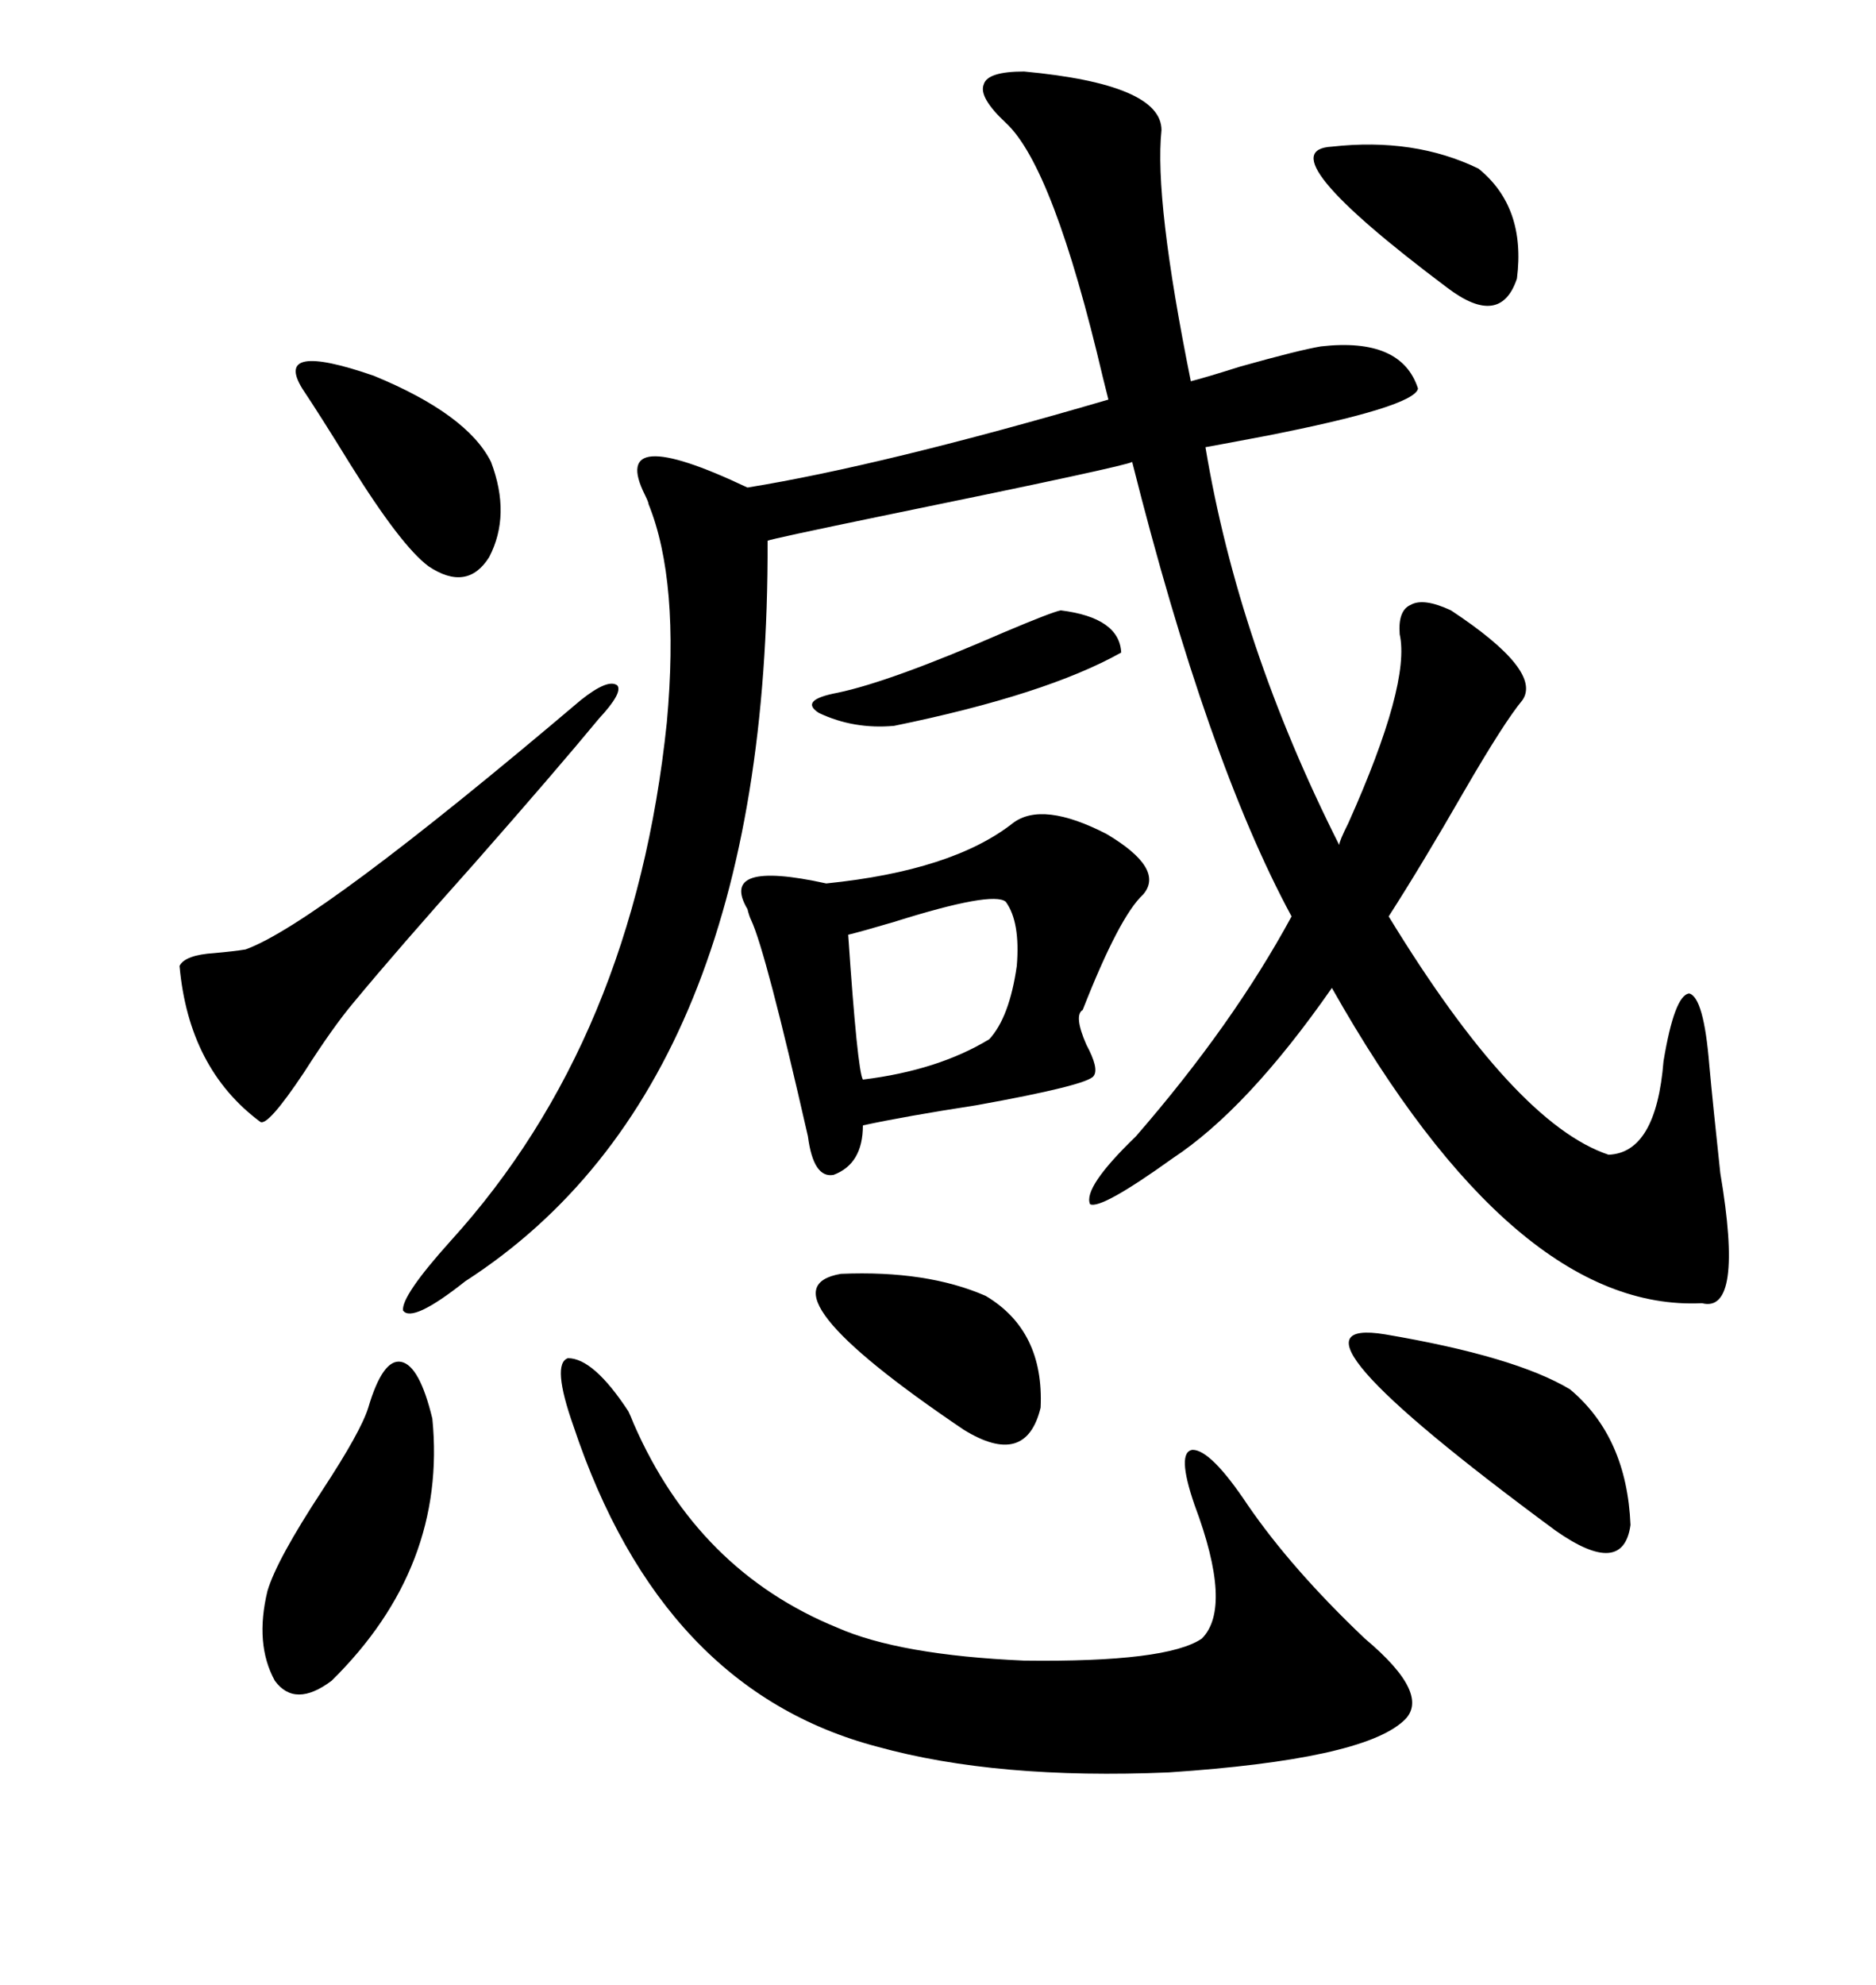 <svg xmlns="http://www.w3.org/2000/svg" xmlns:xlink="http://www.w3.org/1999/xlink" width="300" height="317.285"><path d="M163.77 11.43L163.77 11.43Q185.74 13.48 185.74 20.80L185.74 20.80Q184.57 31.93 190.43 60.94L190.43 60.94Q192.77 60.35 198.34 58.59L198.34 58.59Q207.71 55.96 211.23 55.37L211.23 55.37Q224.12 53.91 226.76 62.11L226.76 62.11Q226.17 65.04 202.15 69.73L202.15 69.73Q196.00 70.90 192.77 71.48L192.77 71.48Q198.05 103.13 214.16 135.06L214.16 135.06Q214.16 134.47 215.63 131.54L215.63 131.54Q225.59 109.28 223.83 101.37L223.83 101.37Q223.54 97.56 225.59 96.68L225.59 96.68Q227.64 95.51 232.03 97.56L232.03 97.56Q246.68 107.23 243.46 111.91L243.46 111.91Q240.53 115.43 234.08 126.56L234.08 126.56Q227.34 138.28 222.07 146.48L222.07 146.48Q242.29 179.59 257.23 184.57L257.23 184.57Q264.84 184.28 266.02 169.63L266.02 169.63Q267.77 159.08 270.12 158.79L270.12 158.79Q272.46 159.38 273.34 170.21L273.34 170.21Q273.93 176.66 275.10 187.50L275.10 187.50Q278.91 210.06 272.17 208.30L272.17 208.30Q242.29 209.77 212.99 157.91L212.99 157.91Q199.51 177.25 187.50 185.16L187.50 185.16Q176.07 193.36 174.32 192.48L174.32 192.48Q173.14 189.84 181.64 181.64L181.64 181.64Q197.17 163.77 206.54 146.48L206.54 146.48Q193.07 121.58 181.05 73.83L181.05 73.83Q180.47 74.41 141.80 82.32L141.80 82.32Q123.34 86.13 122.75 86.43L122.75 86.43Q123.05 173.44 74.41 204.79L74.41 204.79Q65.92 211.52 64.45 209.47L64.45 209.47Q64.16 207.13 72.07 198.34L72.07 198.34Q101.37 166.11 106.64 115.43L106.64 115.43Q108.69 92.87 103.71 80.57L103.71 80.57Q103.71 80.27 103.13 79.10L103.13 79.10Q97.27 67.38 119.53 77.93L119.53 77.93Q141.21 74.41 177.25 63.87L177.25 63.87Q176.95 62.70 176.37 60.35L176.37 60.35Q168.46 26.66 160.84 19.63L160.84 19.63Q156.45 15.53 157.32 13.48L157.32 13.48Q157.91 11.43 163.77 11.43ZM91.70 227.93L91.70 227.93Q88.18 217.97 90.82 217.09L90.82 217.09Q94.92 217.09 100.49 225.59L100.49 225.59Q100.78 226.17 101.37 227.64L101.37 227.64Q111.62 251.07 133.89 260.16L133.89 260.16Q143.85 264.55 163.77 265.43L163.77 265.43Q186.62 265.72 192.19 261.91L192.19 261.91Q197.17 256.93 191.02 240.53L191.02 240.53Q188.09 232.03 190.72 231.74L190.72 231.74Q193.65 231.74 199.51 240.53L199.51 240.53Q206.54 250.78 218.26 261.91L218.26 261.91Q229.10 271.00 224.41 275.10L224.41 275.10Q217.68 281.25 186.91 283.30L186.91 283.30Q159.38 284.47 140.33 279.20L140.33 279.20Q105.76 270.12 91.70 227.93ZM162.01 131.54L162.01 131.54Q166.70 128.03 176.95 133.30L176.95 133.30Q186.33 138.87 182.81 142.97L182.81 142.97Q179.00 146.48 173.14 161.43L173.14 161.43Q171.68 162.30 173.73 166.99L173.73 166.99Q175.78 170.80 174.90 171.97L174.90 171.97Q174.02 173.44 156.15 176.66L156.15 176.66Q144.73 178.42 137.99 179.88L137.99 179.88Q137.99 186.04 133.30 187.79L133.30 187.79Q130.08 188.38 129.20 181.64L129.20 181.64Q122.46 152.05 120.12 147.07L120.12 147.07Q119.82 146.48 119.53 145.31L119.53 145.31Q114.84 137.40 132.13 141.21L132.13 141.21Q152.34 139.16 162.01 131.54ZM92.87 111.91L92.87 111.91Q97.27 108.40 98.73 109.57L98.73 109.57Q99.61 110.74 95.80 114.84L95.80 114.84Q88.77 123.34 75.88 137.99L75.88 137.99Q63.57 151.76 56.54 160.25L56.54 160.25Q53.32 164.06 48.63 171.39L48.63 171.39Q42.77 180.18 41.60 179.30L41.60 179.30Q30.18 170.80 28.71 154.39L28.71 154.39Q29.59 152.64 34.28 152.34L34.28 152.34Q37.50 152.05 39.26 151.76L39.26 151.76Q50.68 147.66 92.87 111.91ZM58.89 225L58.89 225Q61.23 217.09 64.16 217.68L64.16 217.68Q67.09 218.26 69.14 226.76L69.14 226.76Q71.48 250.49 53.03 268.65L53.03 268.65Q47.17 273.05 43.95 268.65L43.95 268.65Q40.72 262.79 42.77 254.30L42.77 254.30Q44.24 249.32 51.56 238.18L51.56 238.18Q57.71 228.81 58.89 225ZM221.48 213.28L221.48 213.28Q242.29 216.80 251.07 222.07L251.07 222.07Q260.16 229.69 260.74 243.75L260.74 243.75Q259.57 252.25 248.73 244.63L248.73 244.63Q201.86 210.06 221.48 213.28ZM134.47 203.61L134.47 203.61Q148.24 203.03 157.62 207.13L157.62 207.13Q166.99 212.70 166.41 225L166.41 225Q164.06 234.67 154.10 228.52L154.10 228.52Q120.70 205.96 134.47 203.61ZM48.34 62.11L48.34 62.11Q43.65 54.49 59.77 60.06L59.77 60.06Q74.71 66.21 78.52 73.83L78.52 73.83Q81.74 82.32 78.22 89.06L78.22 89.06Q74.71 94.63 68.55 90.53L68.55 90.53Q64.16 87.30 55.96 74.12L55.96 74.12Q51.27 66.50 48.34 62.11ZM160.84 144.14L160.84 144.14Q158.79 142.38 142.97 147.36L142.97 147.36Q137.99 148.83 135.64 149.41L135.64 149.41Q137.11 171.09 137.99 172.56L137.99 172.56Q150 171.09 158.20 166.11L158.20 166.11Q161.43 162.60 162.60 154.39L162.60 154.39Q163.18 147.36 160.84 144.14ZM212.99 23.44L212.99 23.44Q226.17 21.97 236.43 26.95L236.43 26.95Q244.04 33.11 242.58 44.53L242.58 44.53Q239.94 52.44 231.45 46.00L231.45 46.00Q202.15 24.02 212.99 23.44ZM169.63 97.56L169.63 97.56Q179.00 98.73 179.30 104.30L179.30 104.30Q167.29 111.04 142.97 116.02L142.97 116.02Q136.52 116.60 130.96 113.96L130.96 113.96Q127.73 111.91 133.89 110.74L133.89 110.74Q142.38 108.98 160.55 101.07L160.55 101.07Q168.16 97.85 169.63 97.56Z"/></svg>